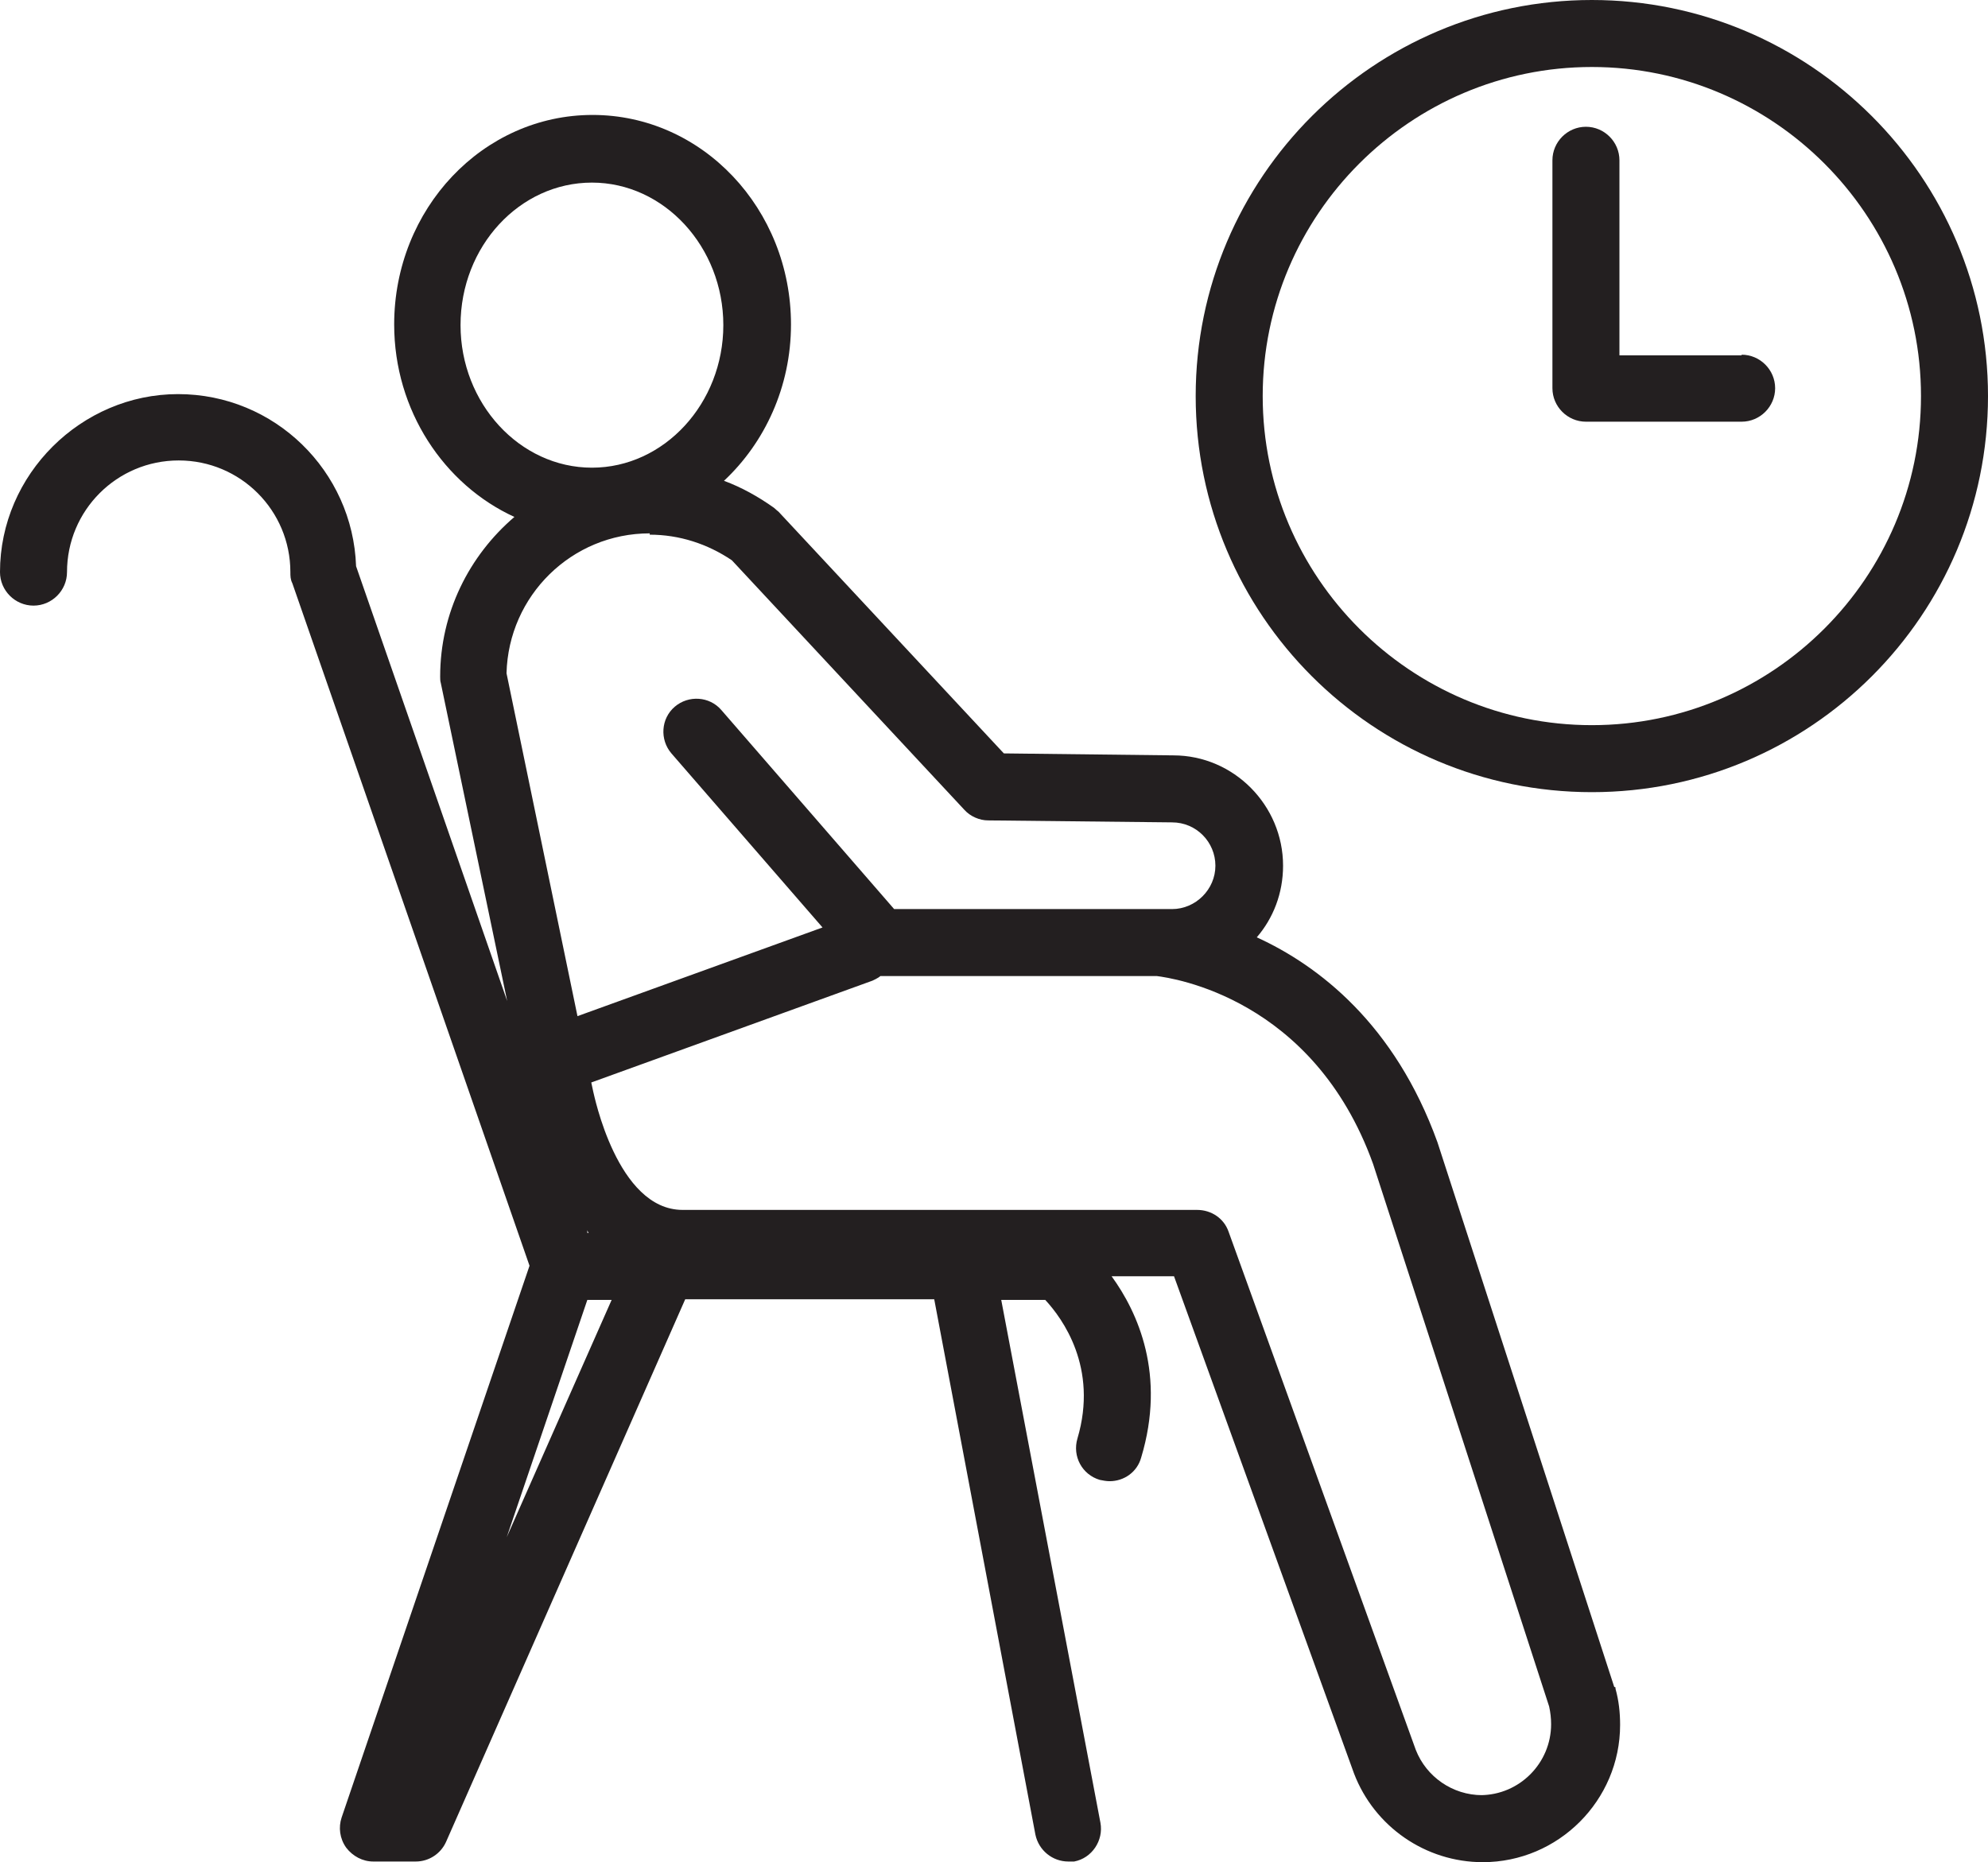 <?xml version="1.0" encoding="UTF-8"?>
<svg xmlns="http://www.w3.org/2000/svg" version="1.1" viewBox="0 0 30.26 28.35">
  <defs>
    <style>
      .cls-1 {
        fill: #231f20;
      }
    </style>
  </defs>
  <!-- Generator: Adobe Illustrator 28.7.1, SVG Export Plug-In . SVG Version: 1.2.0 Build 142)  -->
  <g>
    <g id="Layer_1">
      <g>
        <path class="cls-1" d="M24.57,25.68l-2.69-8.29c-.65-1.8-1.81-2.69-2.75-3.12.25-.29.4-.67.4-1.09,0-.92-.75-1.68-1.67-1.68l-2.58-.03-3.43-3.68s-.05-.04-.07-.06c-.24-.17-.49-.31-.76-.41.62-.58,1.02-1.43,1.02-2.38,0-1.76-1.35-3.19-3.02-3.19s-3.02,1.43-3.02,3.19c0,1.31.76,2.44,1.83,2.93-.69.59-1.13,1.46-1.13,2.43,0,.03,0,.07.01.1l1.01,4.84-2.3-6.62c-.05-1.45-1.24-2.62-2.71-2.62s-2.71,1.22-2.71,2.71c0,.28.23.51.51.51s.51-.23.51-.51c0-.94.76-1.7,1.7-1.7s1.7.76,1.7,1.7c0,.06,0,.11.03.17l3.61,10.39-2.86,8.4c-.05.15-.03.32.07.46.1.13.25.21.41.21h.65c.2,0,.38-.12.46-.3l3.64-8.26h3.79l1.54,8.15c.05.24.26.41.5.41.03,0,.06,0,.09,0,.27-.05.45-.32.4-.59l-1.51-7.96h.67c.26.28.81,1.03.49,2.11-.08.27.07.55.34.63.05.01.1.02.15.02.22,0,.42-.14.48-.36.38-1.26-.05-2.21-.45-2.76h.95l2.74,7.57c.31.81,1.09,1.35,1.96,1.35,1.15,0,2.09-.94,2.09-2.09,0-.19-.02-.37-.07-.55,0,0,0-.02,0-.02ZM7.01,4.95c0-1.2.9-2.17,2-2.17s2,.98,2,2.17-.9,2.17-2,2.17-2-.98-2-2.17ZM9.89,8.14c.45,0,.88.14,1.25.39l3.54,3.8c.09.1.23.16.36.16l2.8.03c.37,0,.66.3.66.66s-.3.66-.66.66h-4.23l-2.63-3.03c-.18-.21-.5-.23-.71-.05-.21.18-.23.5-.05.71l2.3,2.65-3.73,1.35-1.08-5.22c.03-1.18.99-2.13,2.18-2.13ZM8.94,18.77v-.04s.01.03.02.04h-.02ZM7.68,23.5l1.26-3.71h.37l-1.64,3.71ZM22.56,27.33c-.45,0-.85-.28-1.01-.69l-2.85-7.89c-.07-.2-.26-.33-.48-.33h-7.83c-1,0-1.35-1.77-1.36-1.8l-.03-.14,4.28-1.55s.09-.04.12-.07h4.21c.23.03,2.38.33,3.29,2.86l2.68,8.26c.02.09.03.18.03.27,0,.59-.48,1.08-1.08,1.08Z"/>
        <path class="cls-1" d="M24.23,0c-3.32,0-6.03,2.7-6.03,6.03s2.7,6.03,6.03,6.03,6.03-2.7,6.03-6.03S27.55,0,24.23,0ZM24.23,11.04c-2.76,0-5.01-2.25-5.01-5.01s2.25-5.01,5.01-5.01,5.01,2.25,5.01,5.01-2.25,5.01-5.01,5.01Z"/>
        <path class="cls-1" d="M26.51,5.41h-1.86v-2.97c0-.28-.23-.51-.51-.51s-.51.23-.51.51v3.47c0,.28.23.51.51.51h2.37c.28,0,.51-.23.51-.51s-.23-.51-.51-.51Z"/>
      </g>
    </g>
  </g>
</svg>